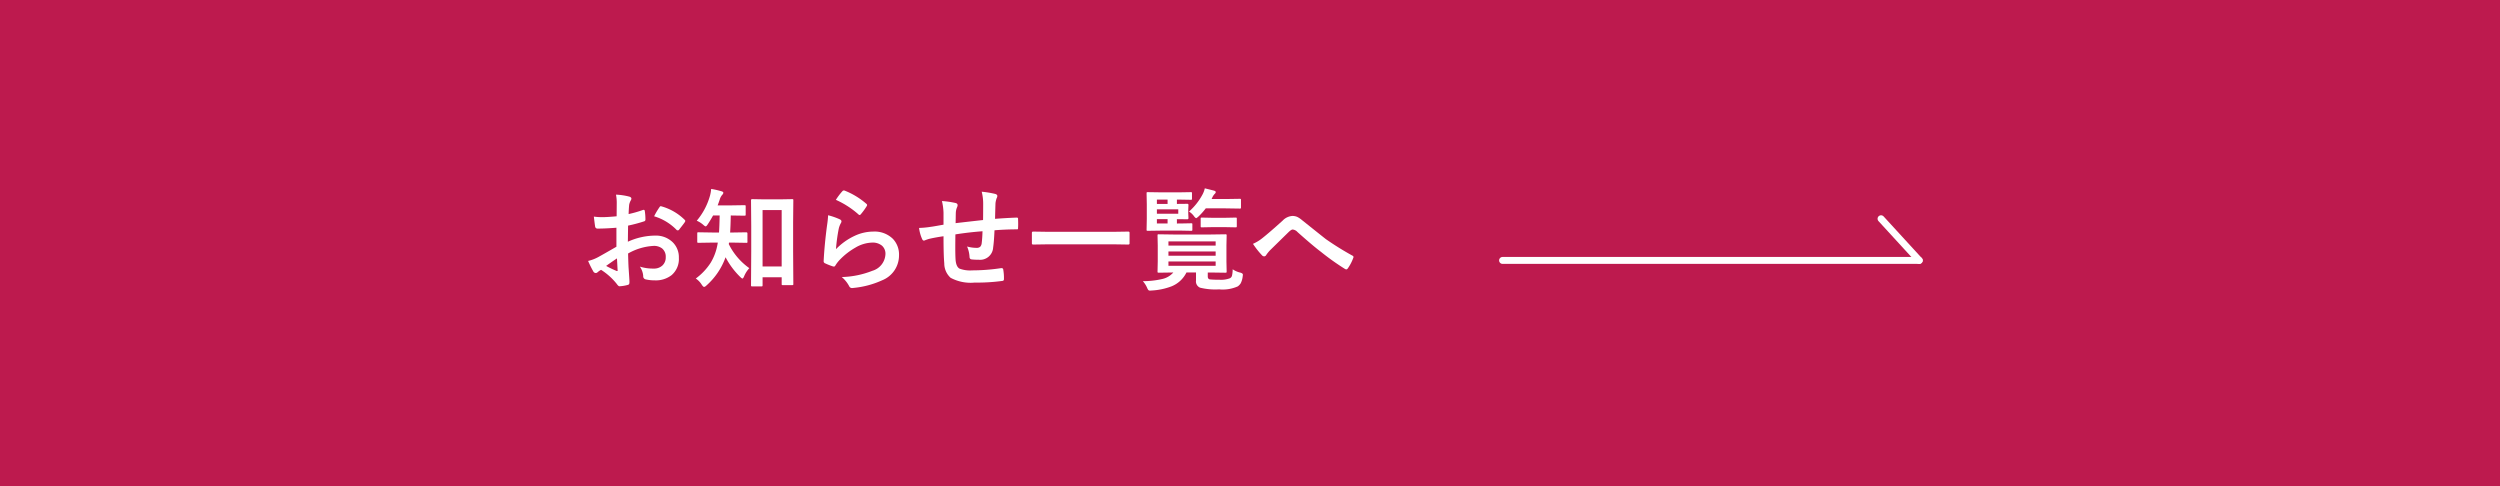 <svg xmlns="http://www.w3.org/2000/svg" id="&#x30EC;&#x30A4;&#x30E4;&#x30FC;_1" data-name="&#x30EC;&#x30A4;&#x30E4;&#x30FC; 1" viewBox="0 0 360 70"><title>看護お知らせ一覧</title><rect width="360" height="70" fill="#bd1a4e"></rect><line x1="216.37" y1="37.5" x2="276.37" y2="37.5" fill="none" stroke="#fff" stroke-linecap="round" stroke-linejoin="round"></line><line x1="270.87" y1="31.5" x2="276.37" y2="37.5" fill="none" stroke="#fff" stroke-linecap="round" stroke-linejoin="round"></line><path d="M88.795,31.145l.016-1.828a6.127,6.127,0,0,0-.109-1.289,9.052,9.052,0,0,1,1.898.281c.213.058.32.159.32.305a.577.577,0,0,1-.094.258,2.001,2.001,0,0,0-.227.625c-.031.308-.059.75-.078,1.328a16.571,16.571,0,0,0,2.055-.586.316.316,0,0,1,.109-.023q.141,0,.164.164a8.064,8.064,0,0,1,.094,1.242.255.255,0,0,1-.211.258,21.8,21.8,0,0,1-2.289.609l-.031,2.32a9.643,9.643,0,0,1,3.938-.883,3.456,3.456,0,0,1,2.562,1,3.019,3.019,0,0,1,.844,2.195,3.05,3.05,0,0,1-1.047,2.5,3.701,3.701,0,0,1-2.422.75,5.755,5.755,0,0,1-1.312-.141.447.447,0,0,1-.352-.484,2.703,2.703,0,0,0-.484-1.352,6.429,6.429,0,0,0,2,.281,1.755,1.755,0,0,0,1.258-.453,1.571,1.571,0,0,0,.469-1.195,1.514,1.514,0,0,0-.523-1.25,1.907,1.907,0,0,0-1.234-.367,8.262,8.262,0,0,0-3.664,1.094c.016.683.035,1.323.062,1.922q.132,1.868.133,2.078a1.463,1.463,0,0,1-.023.344.275.275,0,0,1-.219.18,5.511,5.511,0,0,1-1.18.195c-.105.011-.234-.097-.391-.32a9.135,9.135,0,0,0-2.273-2.047,2.755,2.755,0,0,0-.508.352.388.388,0,0,1-.273.109.432.432,0,0,1-.352-.258,14.717,14.717,0,0,1-.734-1.484,5.753,5.753,0,0,0,1.469-.562q.727-.398,2.609-1.484V32.793q-1.603.125-2.688.125a.342.342,0,0,1-.383-.336c-.043-.255-.102-.719-.18-1.391a8.645,8.645,0,0,0,1.25.078Q87.449,31.27,88.795,31.145Zm.047,6.062q-1.017.687-1.562,1.086a15.54,15.54,0,0,0,1.5.719.309.309,0,0,0,.086.016c.051,0,.078-.031.078-.094a.196.196,0,0,0-.008-.047c-.012-.161-.027-.448-.047-.859Q88.856,37.402,88.842,37.207Zm5.352-6.062a9.655,9.655,0,0,1,.734-1.25c.082-.136.152-.203.211-.203a.382.382,0,0,1,.062.008,7.705,7.705,0,0,1,3.391,1.953.281.281,0,0,1,.094.164.571.571,0,0,1-.062.156c-.09.136-.24.339-.453.609-.234.302-.373.479-.414.531a.208.208,0,0,1-.172.055c-.078,0-.129-.019-.148-.055A7.518,7.518,0,0,0,94.193,31.145Z" fill="#fff"></path><path d="M105.521,34.934h-.547a1.074,1.074,0,0,1-.031.211,9.224,9.224,0,0,0,2.961,3.469,3.914,3.914,0,0,0-.75,1.172c-.094.214-.176.32-.242.32-.062,0-.176-.081-.336-.242a11.229,11.229,0,0,1-2.094-2.82,9.892,9.892,0,0,1-2.766,4.078.643.643,0,0,1-.32.195c-.09,0-.201-.102-.336-.305a2.983,2.983,0,0,0-.867-.906,8.554,8.554,0,0,0,2.141-2.266,7.617,7.617,0,0,0,.914-2.297q.047-.195.117-.609h-.852l-1.922.031c-.094,0-.148-.013-.164-.039a.291.291,0,0,1-.023-.148V33.605c0-.073.01-.117.031-.133a.31.31,0,0,1,.156-.023l1.922.031h1.023q.062-.766.094-2.453h-.945q-.407.734-.766,1.266-.188.305-.305.305c-.068,0-.191-.081-.367-.242a3.438,3.438,0,0,0-.914-.57,9.614,9.614,0,0,0,1.891-3.555,4.946,4.946,0,0,0,.18-1.023,10.203,10.203,0,0,1,1.484.336c.182.047.273.122.273.227a.47.47,0,0,1-.141.266,1.701,1.701,0,0,0-.344.594q-.158.492-.336.945h1.891l1.953-.031c.094,0,.148.011.164.031a.219.219,0,0,1,.031.141v1.172c0,.083-.014.133-.039.148a.321.321,0,0,1-.156.023l-1.953-.031q-.032,1.648-.094,2.453h.383l1.938-.031c.113,0,.172.052.172.156v1.172a.136.136,0,0,1-.172.188Zm4.109,6.305h-1.312c-.084,0-.133-.011-.148-.031a.291.291,0,0,1-.023-.148l.031-4.812V32.52l-.031-3.688c0-.104.059-.156.18-.156l1.742.031h2.234l1.742-.031a.289.289,0,0,1,.172.031.205.205,0,0,1,.023.125l-.031,3.203v4.125l.031,4.727a.22.22,0,0,1-.031.145.278.278,0,0,1-.156.027h-1.32c-.084,0-.133-.011-.148-.031a.267.267,0,0,1-.023-.141v-.961h-2.75v1.133c0,.089-.012.141-.031.156A.293.293,0,0,1,109.631,41.238Zm.18-10.992v8.125h2.75v-8.125Z" fill="#fff"></path><path d="M119.248,30.996a9.547,9.547,0,0,1,1.664.578q.258.117.258.305a.5.5,0,0,1-.078.242,2.98,2.98,0,0,0-.32.844,24.501,24.501,0,0,0-.391,2.914,9.09,9.09,0,0,1,2.68-1.914,6.355,6.355,0,0,1,2.672-.617,3.754,3.754,0,0,1,2.859,1.062,3.272,3.272,0,0,1,.867,2.359,3.849,3.849,0,0,1-2.414,3.586,12.849,12.849,0,0,1-4.102,1.102,1.926,1.926,0,0,1-.25.023.436.436,0,0,1-.391-.227,4.39,4.39,0,0,0-1.086-1.359,12.85,12.85,0,0,0,4.398-.898,2.613,2.613,0,0,0,1.891-2.414,1.53,1.53,0,0,0-.508-1.211,2.1,2.1,0,0,0-1.414-.438,4.989,4.989,0,0,0-2.422.734,9.913,9.913,0,0,0-2.188,1.695,4.794,4.794,0,0,0-.688.883.242.242,0,0,1-.195.141.766.766,0,0,1-.172-.031,9.103,9.103,0,0,1-1.086-.43.317.317,0,0,1-.227-.32q.123-2.414.492-5.164A13.822,13.822,0,0,0,119.248,30.996Zm1.117-2.219a8.972,8.972,0,0,1,.945-1.25.29.29,0,0,1,.203-.102.362.362,0,0,1,.102.016,10.845,10.845,0,0,1,3.141,1.906.255.255,0,0,1,.109.18.49.49,0,0,1-.078.188,8.978,8.978,0,0,1-.82,1.125c-.068.083-.125.125-.172.125a.296.296,0,0,1-.195-.109A12.674,12.674,0,0,0,120.365,28.777Z" fill="#fff"></path><path d="M141.561,31.684q.015-.797.016-2.25a7.115,7.115,0,0,0-.211-1.828,13.566,13.566,0,0,1,1.945.32q.305.086.305.305a.76.76,0,0,1-.102.32,3.093,3.093,0,0,0-.164.719q-.032.992-.062,2.242,1.632-.125,3.125-.18.188,0,.188.164c.01.349.016.602.016.758,0,.192-.006.378-.016.555a.314.314,0,0,1-.039.195.378.378,0,0,1-.164.023q-1.5,0-3.188.133-.079,1.727-.195,2.461a1.881,1.881,0,0,1-2.094,1.781,7.755,7.755,0,0,1-.992-.047c-.215-.016-.32-.153-.32-.414a4.29,4.29,0,0,0-.352-1.445,5.085,5.085,0,0,0,1.359.195.753.753,0,0,0,.531-.156.906.906,0,0,0,.219-.531q.085-.664.117-1.703-1.986.148-3.906.453c-.012.979-.016,1.622-.016,1.93,0,.683.012,1.242.039,1.68q.076,1.047.578,1.32a4.347,4.347,0,0,0,1.828.25,28.157,28.157,0,0,0,4.141-.32h.094a.214.214,0,0,1,.227.211,7.152,7.152,0,0,1,.102,1.344q0,.258-.211.281a27.47,27.47,0,0,1-4.016.242,6.093,6.093,0,0,1-3.453-.688,2.784,2.784,0,0,1-.914-2.078q-.111-1.211-.109-3.906-.97.133-1.938.344a5.174,5.174,0,0,0-.719.234.393.393,0,0,1-.172.047c-.1,0-.184-.073-.25-.219a5.657,5.657,0,0,1-.445-1.602,13.353,13.353,0,0,0,1.711-.164q.258-.031.914-.148c.438-.078.736-.13.898-.156V30.645a8.242,8.242,0,0,0-.227-1.695,12.719,12.719,0,0,1,1.922.273c.223.042.336.153.336.336a.911.911,0,0,1-.102.336,2.333,2.333,0,0,0-.156.703c-.006.141-.012.396-.016.766-.006.349-.012.606-.016.773Q138.076,32.074,141.561,31.684Z" fill="#fff"></path><path d="M150.803,35.184l-2.031.031c-.121,0-.18-.052-.18-.156V33.504c0-.104.059-.156.18-.156l2.031.031h9.641l2.039-.031c.113,0,.172.052.172.156v1.555c0,.104-.059.156-.172.156l-2.039-.031Z" fill="#fff"></path><path d="M177.506,38.777a3.173,3.173,0,0,0,1.086.477c.254.067.383.167.383.297a2.76,2.76,0,0,1-.031.281,2.827,2.827,0,0,1-.281.961,1.6,1.6,0,0,1-.422.445,5.328,5.328,0,0,1-2.688.43,9.161,9.161,0,0,1-2.742-.242.97.97,0,0,1-.586-1.031V39.238h-1.375a4.111,4.111,0,0,1-2.141,1.992,9.401,9.401,0,0,1-2.844.602c-.125.011-.215.016-.266.016a.318.318,0,0,1-.258-.102,2.004,2.004,0,0,1-.18-.352,3.723,3.723,0,0,0-.586-.906,12.413,12.413,0,0,0,2.789-.312,2.969,2.969,0,0,0,1.594-.938l-2.094.031c-.09,0-.141-.013-.156-.039a.315.315,0,0,1-.023-.156l.031-1.422V35.348l-.031-1.438c0-.083.01-.133.031-.148a.288.288,0,0,1,.148-.023l2.203.031h5.188l2.188-.031a.289.289,0,0,1,.172.031.267.267,0,0,1,.023.141l-.031,1.438v2.305l.031,1.422a.302.302,0,0,1-.027.164c-.02.021-.074.031-.168.031l-2.188-.031h-.336v.562q0,.375.305.43a11.619,11.619,0,0,0,1.312.047,3.613,3.613,0,0,0,1.578-.211.6.6,0,0,0,.297-.383A4.484,4.484,0,0,0,177.506,38.777Zm-7.523-6.594,1.539-.031a.254.254,0,0,1,.156.031.267.267,0,0,1,.023.141v.742c0,.083-.014.133-.039.148a.244.244,0,0,1-.141.023l-1.539-.031h-2.617l-2.078.031c-.09,0-.141-.011-.156-.031a.267.267,0,0,1-.023-.141l.031-1.57V29.426l-.031-1.586c0-.083.01-.133.031-.148a.288.288,0,0,1,.148-.023l2.078.031h2.305l1.805-.031c.082,0,.133.011.148.031a.268.268,0,0,1,.023.141v.758c0,.083-.012.133-.031.148a.244.244,0,0,1-.141.023l-1.805-.031h-.195v.625l1.5-.016c.109,0,.164.058.164.172l-.031.719v.445l.031.719c0,.114-.055.172-.164.172l-1.5-.016v.625Zm-3.391-3.445v.625h1.539v-.625Zm3.078,2.039v-.633H166.592v.633Zm-3.078,1.406h1.539v-.625H166.592Zm8.461,2.578h-6.797v.602h6.797Zm-6.797,2.062h6.797v-.609h-6.797Zm6.797,1.453v-.625h-6.797v.625Zm-3.836-7.812a8.731,8.731,0,0,0,1.938-2.445,3.366,3.366,0,0,0,.336-.898q.305.07,1.289.32c.191.052.289.128.289.227a.386.386,0,0,1-.141.242,1.855,1.855,0,0,0-.367.555l-.094.195h2.016l2.031-.031c.094,0,.148.011.164.031a.267.267,0,0,1,.023.141v1.039a.295.295,0,0,1-.031.172.32.32,0,0,1-.156.023l-2.031-.031h-2.852a9.996,9.996,0,0,1-1.023,1.148q-.281.258-.352.258-.126,0-.352-.32A2.459,2.459,0,0,0,171.217,30.465Zm5.148,2.242h-1.742l-1.555.031c-.084,0-.133-.011-.148-.031a.267.267,0,0,1-.023-.141v-1.062c0-.083.01-.133.031-.148a.263.263,0,0,1,.141-.023l1.555.031h1.742l1.555-.031a.253.253,0,0,1,.156.031.267.267,0,0,1,.023.141v1.062c0,.083-.014.133-.039.148a.244.244,0,0,1-.141.023Z" fill="#fff"></path><path d="M180.428,35.113a6.031,6.031,0,0,0,1.406-.867q.967-.766,2.867-2.477a2.129,2.129,0,0,1,1.391-.672,1.702,1.702,0,0,1,.734.148,3.439,3.439,0,0,1,.656.445q3.272,2.618,3.453,2.75A41.838,41.838,0,0,0,194.717,36.793c.125.052.188.128.188.227a.233.233,0,0,1-.031.109,6.378,6.378,0,0,1-.781,1.508c-.078.104-.148.156-.211.156a.435.435,0,0,1-.227-.078,35.372,35.372,0,0,1-3.453-2.461q-1.189-.898-3.359-2.836a1.079,1.079,0,0,0-.703-.367c-.121,0-.303.112-.547.336l-2.688,2.633a5.045,5.045,0,0,0-.57.703.352.352,0,0,1-.289.195.425.425,0,0,1-.305-.141A12.027,12.027,0,0,1,180.428,35.113Z" fill="#fff"></path></svg>